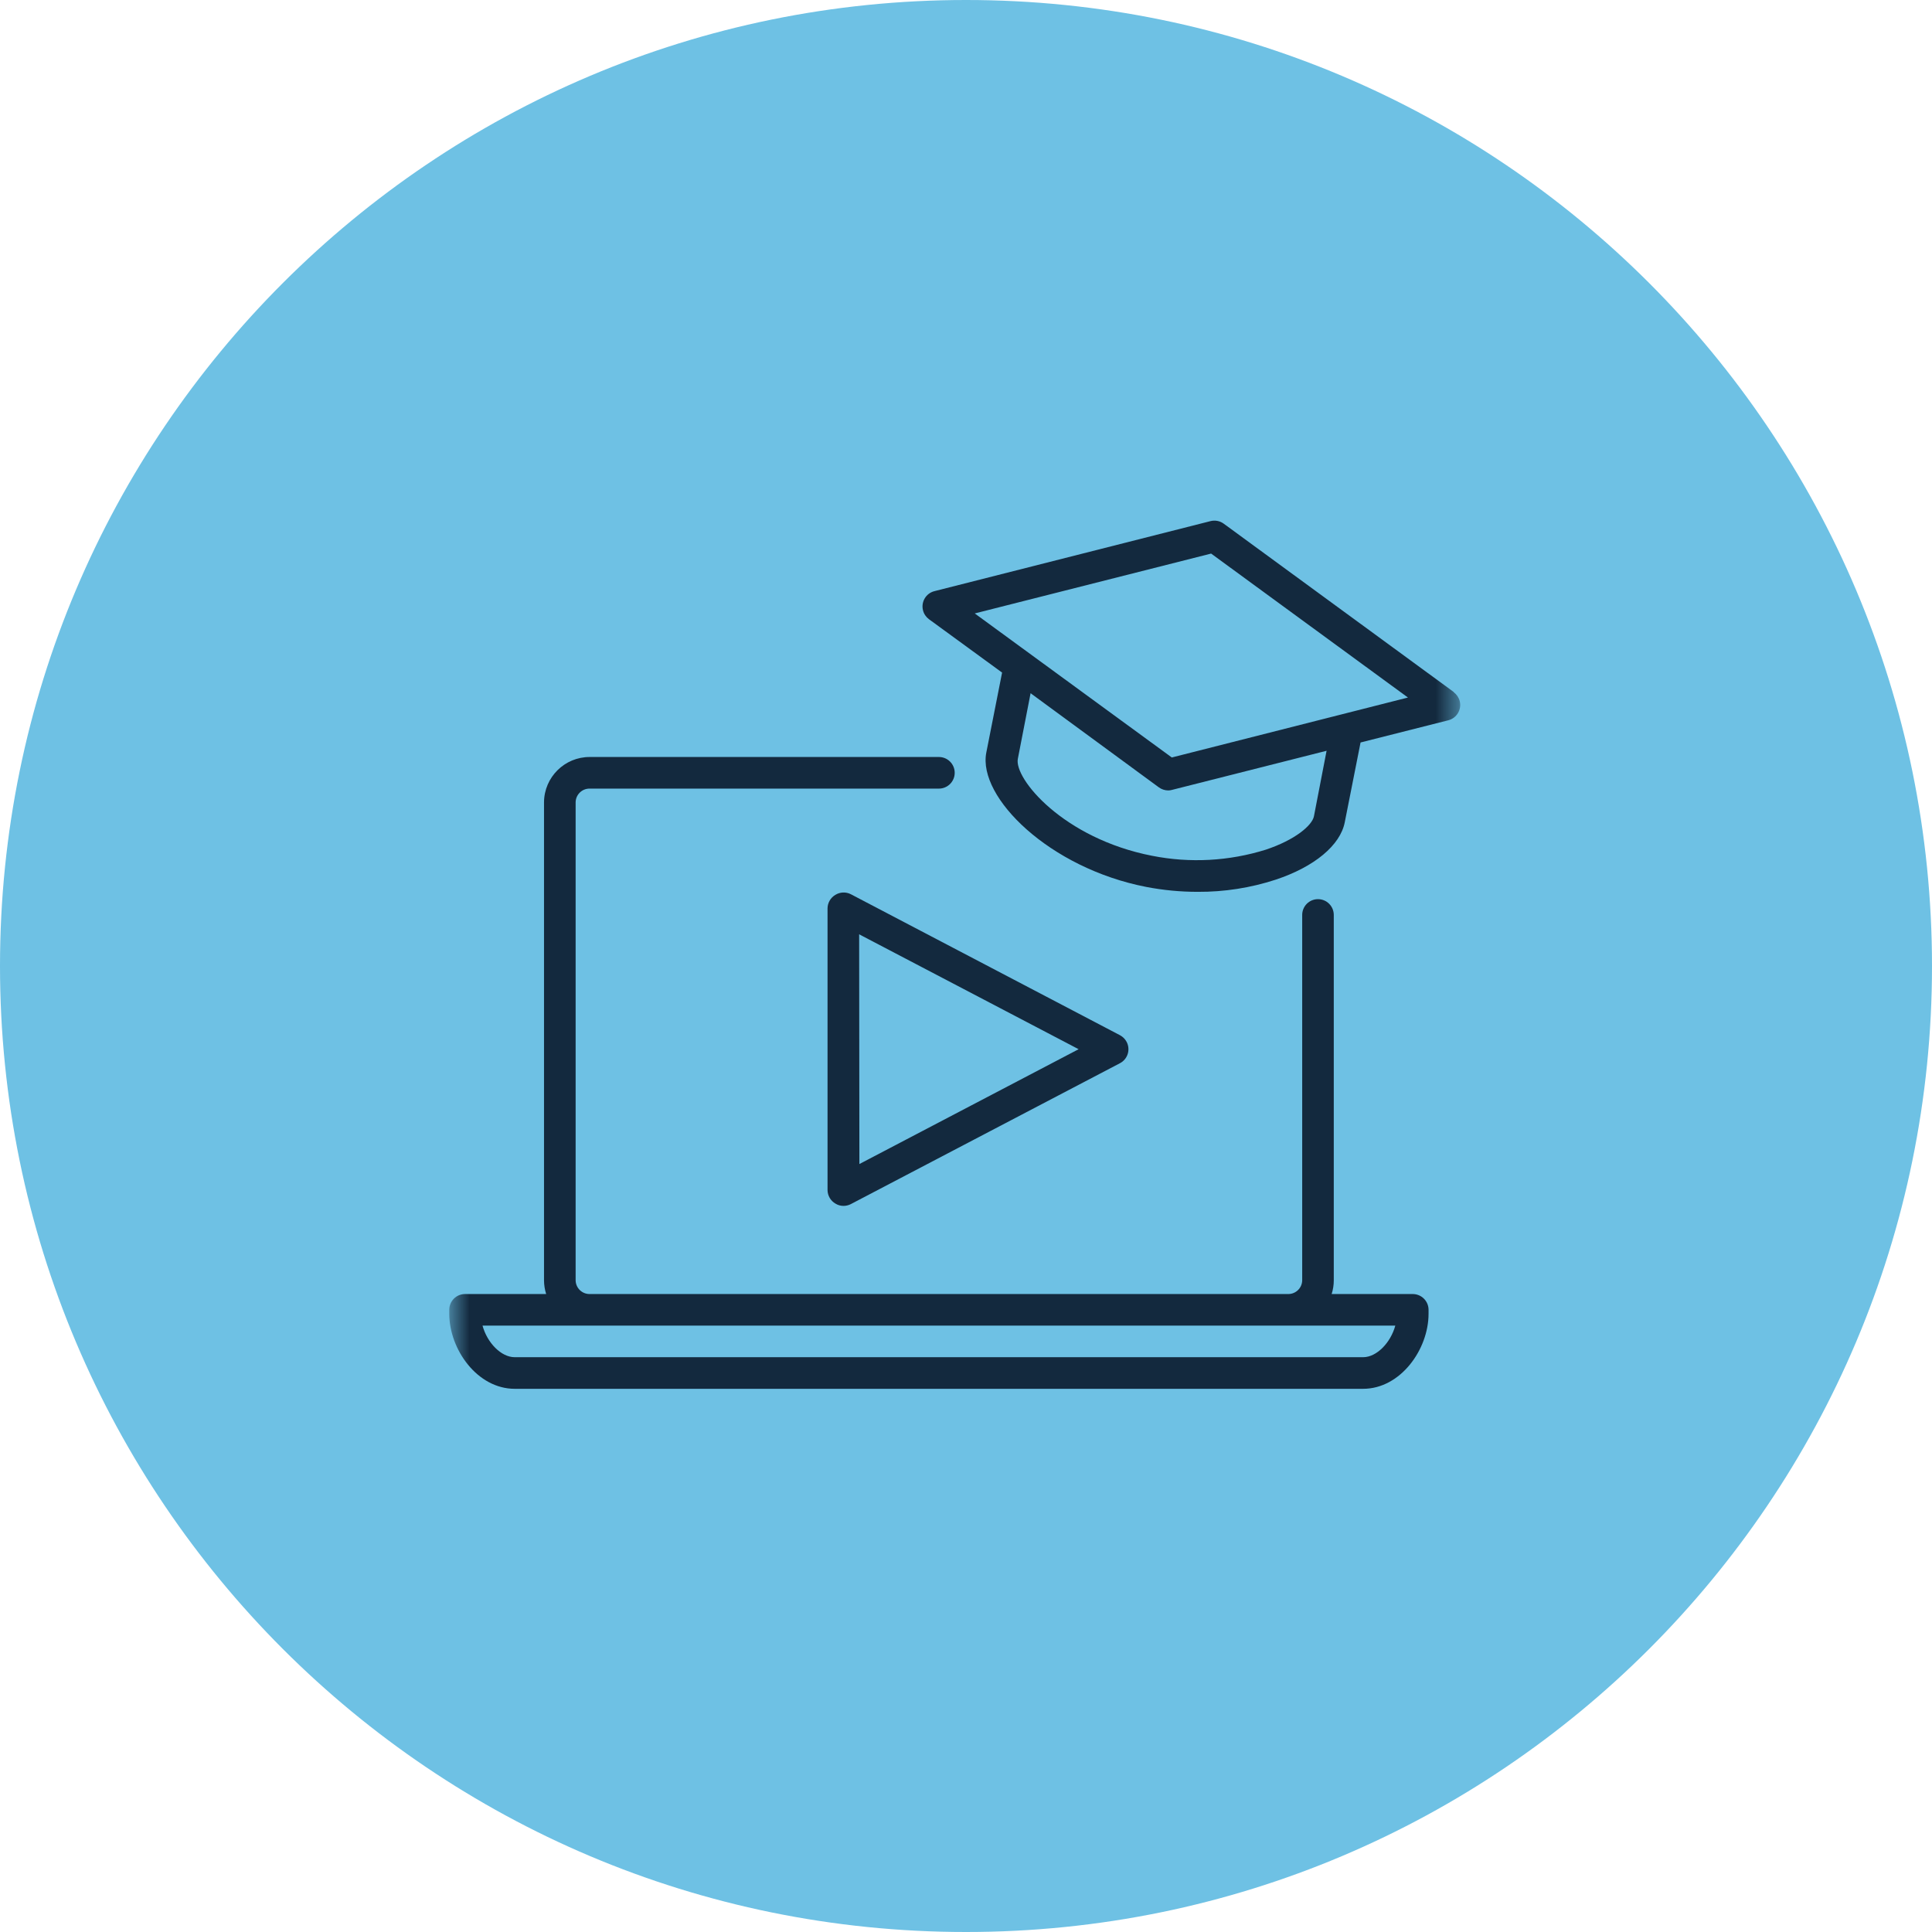 <svg xmlns="http://www.w3.org/2000/svg" width="72" height="72" viewBox="0 0 72 72" fill="none"><path d="M36 72C55.882 72 72 55.882 72 36C72 16.118 55.882 0 36 0C16.118 0 0 16.118 0 36C0 55.882 16.118 72 36 72Z" fill="#6EC1E4"></path><mask id="mask0_21_490" style="mask-type:luminance" maskUnits="userSpaceOnUse" x="16" y="16" width="39" height="39"><path d="M54.419 16.744H16.744V54.419H54.419V16.744Z" fill="white"></path></mask><g mask="url(#mask0_21_490)"><path d="M54.174 25.787L45.606 19.517C45.465 19.413 45.285 19.378 45.115 19.42L34.822 22.031C34.507 22.111 34.317 22.432 34.398 22.747C34.431 22.879 34.51 22.995 34.619 23.076L37.345 25.065L36.756 28.05C36.435 29.715 39.111 32.353 42.716 33.053C43.348 33.175 43.991 33.236 44.635 33.236C45.622 33.242 46.604 33.089 47.543 32.782C48.985 32.303 49.947 31.502 50.115 30.645L50.704 27.67L53.974 26.843C54.289 26.763 54.479 26.442 54.399 26.127C54.365 25.995 54.286 25.879 54.177 25.798L54.174 25.787ZM48.967 30.419C48.9 30.763 48.261 31.302 47.175 31.664C45.804 32.093 44.346 32.172 42.937 31.893C39.626 31.249 37.777 29.009 37.933 28.273L38.407 25.834L43.187 29.342C43.288 29.416 43.409 29.456 43.534 29.457C43.584 29.457 43.634 29.45 43.681 29.436L49.438 27.979L48.967 30.419ZM43.67 28.229L36.326 22.861L45.135 20.63L52.47 25.995L43.67 28.229Z" fill="#13293E"></path></g><mask id="mask1_21_490" style="mask-type:luminance" maskUnits="userSpaceOnUse" x="16" y="16" width="39" height="39"><path d="M54.419 16.744H16.744V54.419H54.419V16.744Z" fill="white"></path></mask><g mask="url(#mask1_21_490)"><path d="M31.135 33.347C30.955 33.451 30.843 33.642 30.84 33.85V44.352C30.843 44.56 30.955 44.751 31.135 44.855C31.223 44.91 31.325 44.939 31.429 44.94C31.524 44.941 31.618 44.919 31.703 44.876L41.739 39.622C42.027 39.471 42.137 39.115 41.986 38.827C41.93 38.722 41.844 38.636 41.739 38.58L31.712 33.327C31.529 33.232 31.31 33.24 31.135 33.347ZM32.018 34.819L40.197 39.101L32.027 43.38L32.018 34.819Z" fill="#13293E"></path></g><mask id="mask2_21_490" style="mask-type:luminance" maskUnits="userSpaceOnUse" x="16" y="16" width="39" height="39"><path d="M54.419 16.744H16.744V54.419H54.419V16.744Z" fill="white"></path></mask><g mask="url(#mask2_21_490)"><path d="M52.649 48.225H49.627C49.679 48.06 49.706 47.889 49.706 47.716V34.098C49.706 33.773 49.443 33.509 49.117 33.509C48.792 33.509 48.529 33.773 48.529 34.098V47.716C48.524 48.002 48.288 48.23 48.002 48.225H21.979C21.693 48.23 21.457 48.002 21.452 47.716C21.452 47.716 21.452 47.716 21.452 47.716V29.898C21.457 29.612 21.692 29.384 21.978 29.389H34.99C35.315 29.389 35.579 29.125 35.579 28.8C35.579 28.475 35.315 28.211 34.99 28.211H21.979C21.043 28.208 20.281 28.962 20.274 29.898V47.716C20.275 47.888 20.302 48.06 20.354 48.225H17.331C17.006 48.225 16.743 48.488 16.743 48.813V48.961C16.743 50.285 17.785 51.757 19.183 51.757H50.798C52.196 51.757 53.238 50.285 53.238 48.961V48.813C53.238 48.489 52.974 48.225 52.649 48.225ZM50.798 50.579H19.183C18.673 50.579 18.155 50.038 17.982 49.402H51.999C51.825 50.038 51.307 50.579 50.798 50.579Z" fill="#13293E"></path></g></svg>